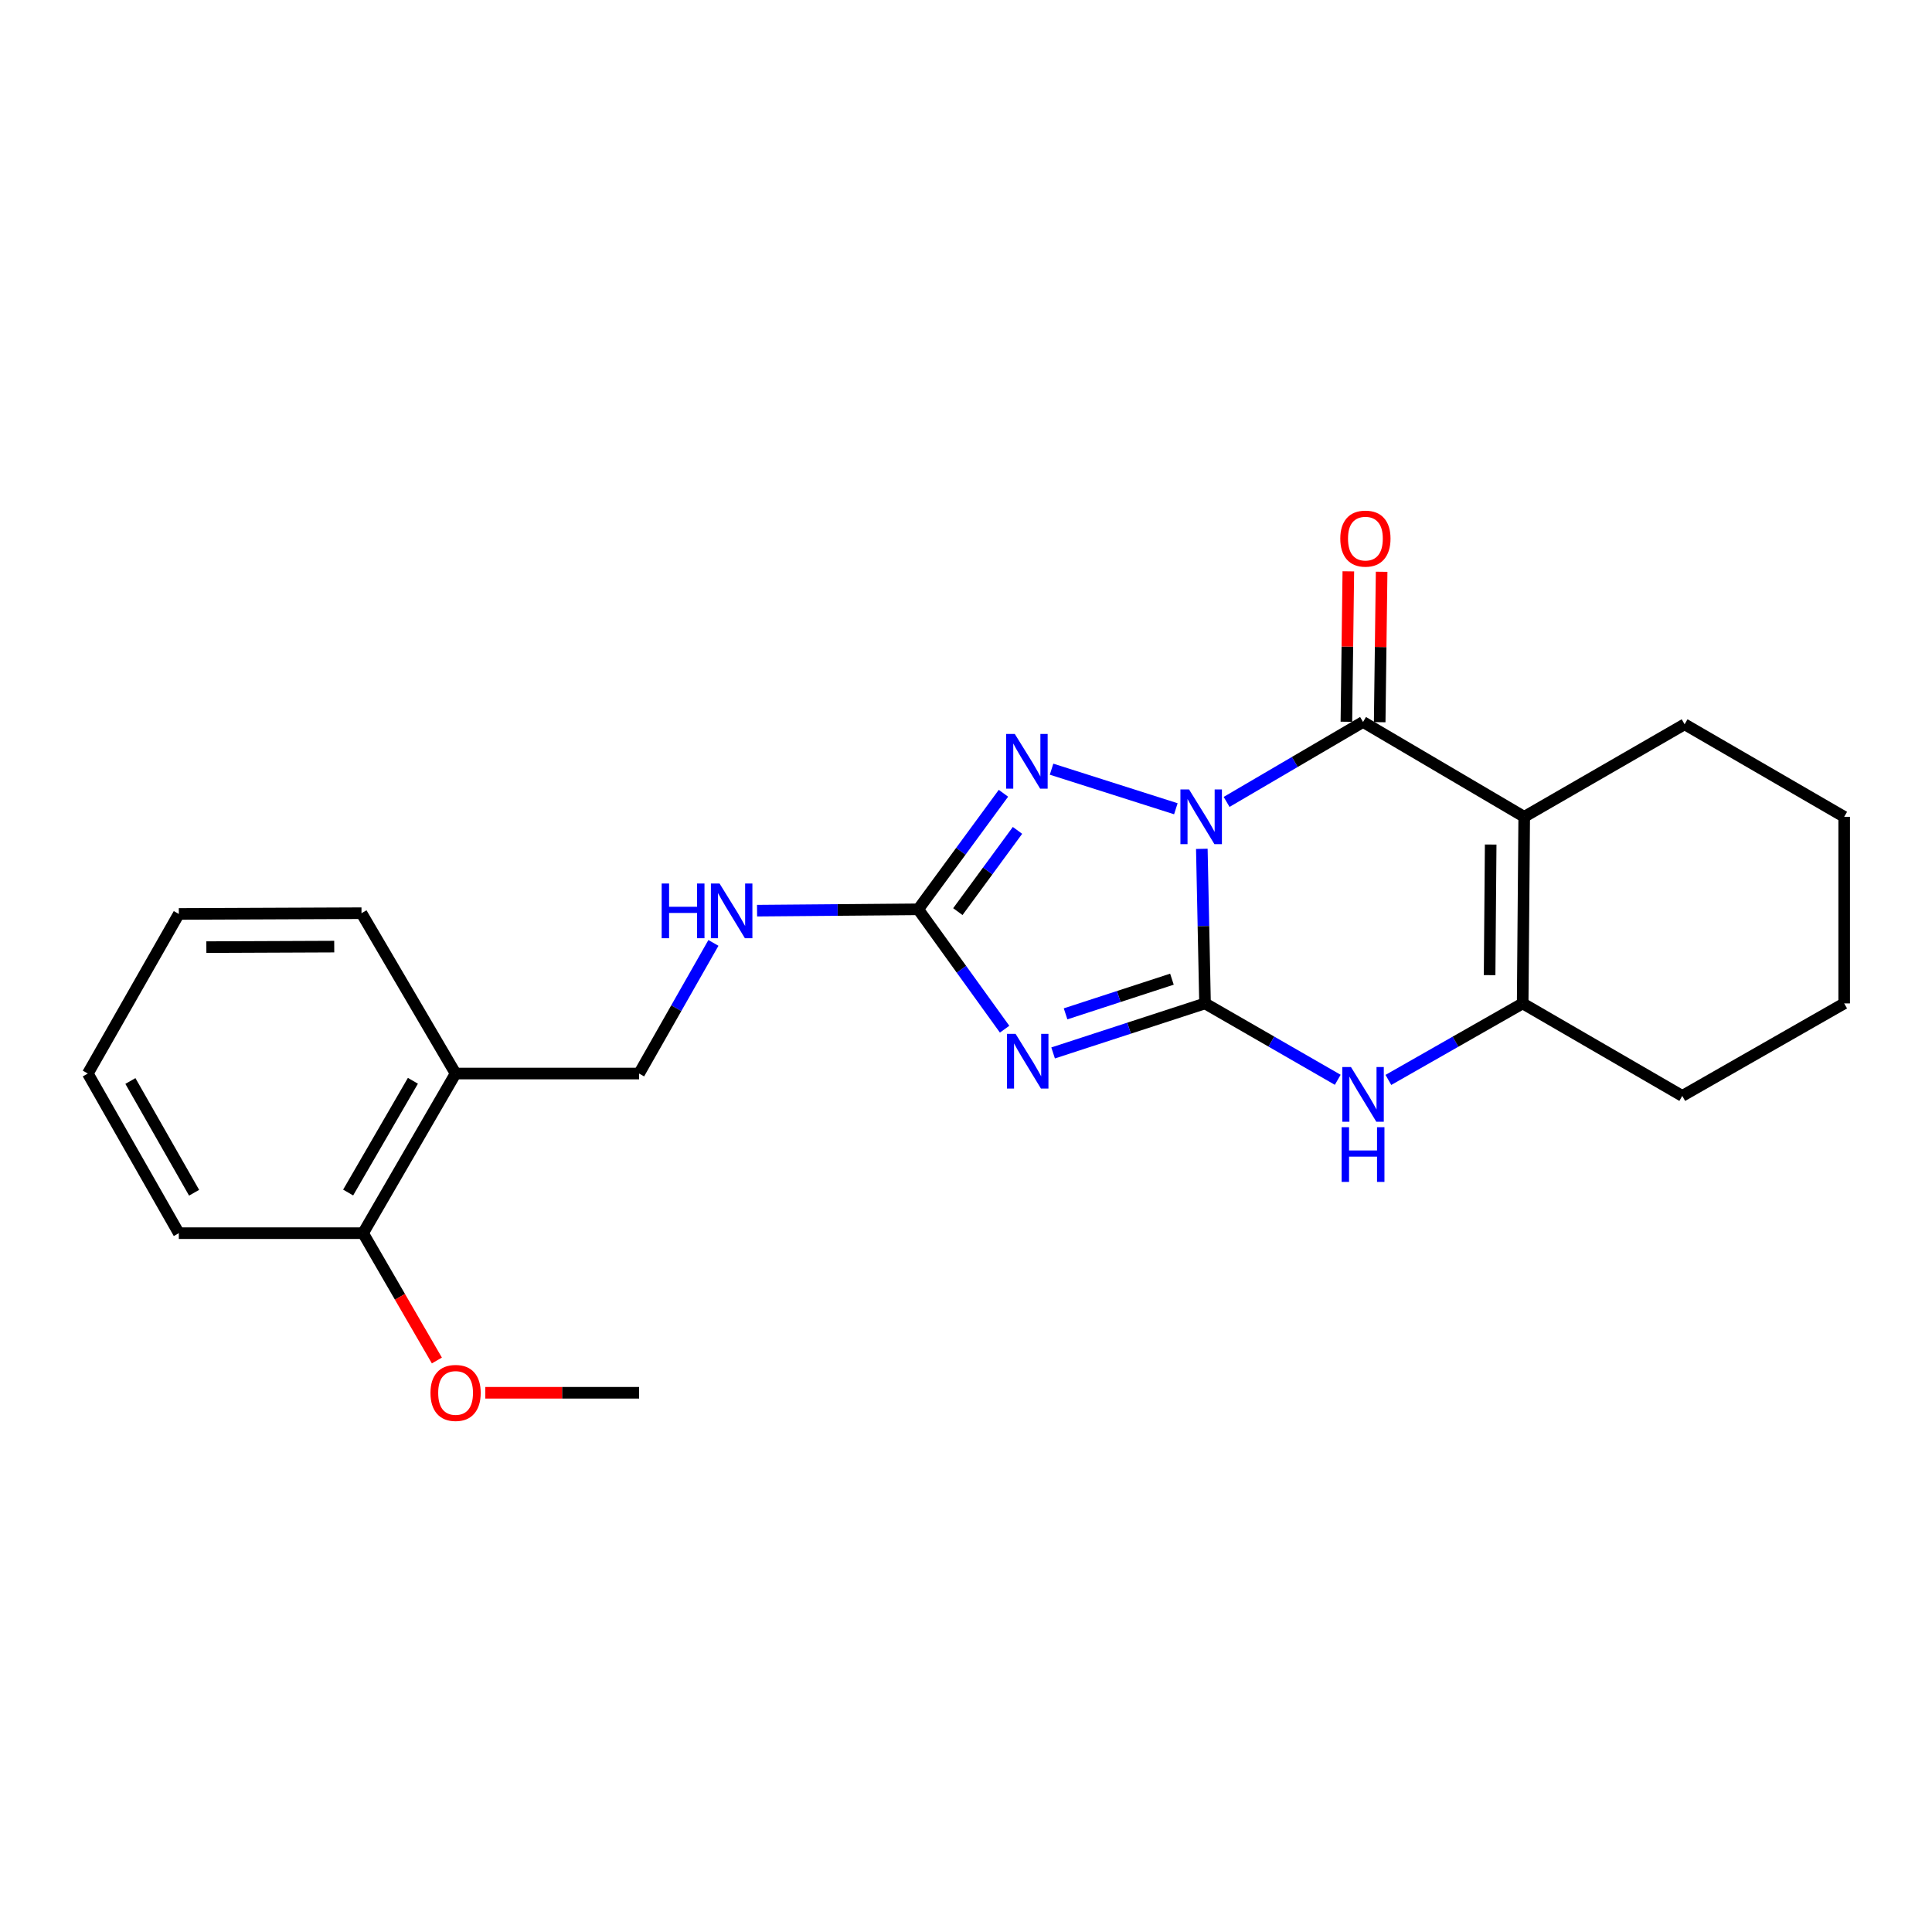 <?xml version='1.0' encoding='iso-8859-1'?>
<svg version='1.1' baseProfile='full'
              xmlns='http://www.w3.org/2000/svg'
                      xmlns:rdkit='http://www.rdkit.org/xml'
                      xmlns:xlink='http://www.w3.org/1999/xlink'
                  xml:space='preserve'
width='1000px' height='1000px' viewBox='0 0 1000 1000'>
<!-- END OF HEADER -->
<rect style='opacity:1.0;fill:#FFFFFF;stroke:none' width='1000' height='1000' x='0' y='0'> </rect>
<path class='bond-0' d='M 622.066,439.36 L 622.895,479.361' style='fill:none;fill-rule:evenodd;stroke:#0000FF;stroke-width:6px;stroke-linecap:butt;stroke-linejoin:miter;stroke-opacity:1' />
<path class='bond-0' d='M 622.895,479.361 L 623.724,519.363' style='fill:none;fill-rule:evenodd;stroke:#000000;stroke-width:6px;stroke-linecap:butt;stroke-linejoin:miter;stroke-opacity:1' />
<path class='bond-2' d='M 634.891,415.069 L 670.199,394.38' style='fill:none;fill-rule:evenodd;stroke:#0000FF;stroke-width:6px;stroke-linecap:butt;stroke-linejoin:miter;stroke-opacity:1' />
<path class='bond-2' d='M 670.199,394.38 L 705.508,373.692' style='fill:none;fill-rule:evenodd;stroke:#000000;stroke-width:6px;stroke-linecap:butt;stroke-linejoin:miter;stroke-opacity:1' />
<path class='bond-4' d='M 608.616,418.611 L 544.285,398.123' style='fill:none;fill-rule:evenodd;stroke:#0000FF;stroke-width:6px;stroke-linecap:butt;stroke-linejoin:miter;stroke-opacity:1' />
<path class='bond-1' d='M 623.724,519.363 L 584.406,532.18' style='fill:none;fill-rule:evenodd;stroke:#000000;stroke-width:6px;stroke-linecap:butt;stroke-linejoin:miter;stroke-opacity:1' />
<path class='bond-1' d='M 584.406,532.18 L 545.088,544.998' style='fill:none;fill-rule:evenodd;stroke:#0000FF;stroke-width:6px;stroke-linecap:butt;stroke-linejoin:miter;stroke-opacity:1' />
<path class='bond-1' d='M 606.587,506.821 L 579.064,515.793' style='fill:none;fill-rule:evenodd;stroke:#000000;stroke-width:6px;stroke-linecap:butt;stroke-linejoin:miter;stroke-opacity:1' />
<path class='bond-1' d='M 579.064,515.793 L 551.541,524.766' style='fill:none;fill-rule:evenodd;stroke:#0000FF;stroke-width:6px;stroke-linecap:butt;stroke-linejoin:miter;stroke-opacity:1' />
<path class='bond-6' d='M 623.724,519.363 L 658.066,539.133' style='fill:none;fill-rule:evenodd;stroke:#000000;stroke-width:6px;stroke-linecap:butt;stroke-linejoin:miter;stroke-opacity:1' />
<path class='bond-6' d='M 658.066,539.133 L 692.409,558.904' style='fill:none;fill-rule:evenodd;stroke:#0000FF;stroke-width:6px;stroke-linecap:butt;stroke-linejoin:miter;stroke-opacity:1' />
<path class='bond-23' d='M 519.982,532.703 L 497.624,501.682' style='fill:none;fill-rule:evenodd;stroke:#0000FF;stroke-width:6px;stroke-linecap:butt;stroke-linejoin:miter;stroke-opacity:1' />
<path class='bond-23' d='M 497.624,501.682 L 475.267,470.662' style='fill:none;fill-rule:evenodd;stroke:#000000;stroke-width:6px;stroke-linecap:butt;stroke-linejoin:miter;stroke-opacity:1' />
<path class='bond-3' d='M 705.508,373.692 L 788.929,422.785' style='fill:none;fill-rule:evenodd;stroke:#000000;stroke-width:6px;stroke-linecap:butt;stroke-linejoin:miter;stroke-opacity:1' />
<path class='bond-9' d='M 714.125,373.803 L 714.627,334.876' style='fill:none;fill-rule:evenodd;stroke:#000000;stroke-width:6px;stroke-linecap:butt;stroke-linejoin:miter;stroke-opacity:1' />
<path class='bond-9' d='M 714.627,334.876 L 715.13,295.95' style='fill:none;fill-rule:evenodd;stroke:#FF0000;stroke-width:6px;stroke-linecap:butt;stroke-linejoin:miter;stroke-opacity:1' />
<path class='bond-9' d='M 696.891,373.58 L 697.393,334.654' style='fill:none;fill-rule:evenodd;stroke:#000000;stroke-width:6px;stroke-linecap:butt;stroke-linejoin:miter;stroke-opacity:1' />
<path class='bond-9' d='M 697.393,334.654 L 697.895,295.727' style='fill:none;fill-rule:evenodd;stroke:#FF0000;stroke-width:6px;stroke-linecap:butt;stroke-linejoin:miter;stroke-opacity:1' />
<path class='bond-7' d='M 788.929,422.785 L 788.134,519.363' style='fill:none;fill-rule:evenodd;stroke:#000000;stroke-width:6px;stroke-linecap:butt;stroke-linejoin:miter;stroke-opacity:1' />
<path class='bond-7' d='M 771.574,437.13 L 771.018,504.734' style='fill:none;fill-rule:evenodd;stroke:#000000;stroke-width:6px;stroke-linecap:butt;stroke-linejoin:miter;stroke-opacity:1' />
<path class='bond-13' d='M 788.929,422.785 L 871.948,374.889' style='fill:none;fill-rule:evenodd;stroke:#000000;stroke-width:6px;stroke-linecap:butt;stroke-linejoin:miter;stroke-opacity:1' />
<path class='bond-5' d='M 519.379,410.595 L 497.323,440.628' style='fill:none;fill-rule:evenodd;stroke:#0000FF;stroke-width:6px;stroke-linecap:butt;stroke-linejoin:miter;stroke-opacity:1' />
<path class='bond-5' d='M 497.323,440.628 L 475.267,470.662' style='fill:none;fill-rule:evenodd;stroke:#000000;stroke-width:6px;stroke-linecap:butt;stroke-linejoin:miter;stroke-opacity:1' />
<path class='bond-5' d='M 526.654,429.807 L 511.215,450.83' style='fill:none;fill-rule:evenodd;stroke:#0000FF;stroke-width:6px;stroke-linecap:butt;stroke-linejoin:miter;stroke-opacity:1' />
<path class='bond-5' d='M 511.215,450.83 L 495.776,471.854' style='fill:none;fill-rule:evenodd;stroke:#000000;stroke-width:6px;stroke-linecap:butt;stroke-linejoin:miter;stroke-opacity:1' />
<path class='bond-8' d='M 475.267,470.662 L 433.56,471.009' style='fill:none;fill-rule:evenodd;stroke:#000000;stroke-width:6px;stroke-linecap:butt;stroke-linejoin:miter;stroke-opacity:1' />
<path class='bond-8' d='M 433.56,471.009 L 391.853,471.357' style='fill:none;fill-rule:evenodd;stroke:#0000FF;stroke-width:6px;stroke-linecap:butt;stroke-linejoin:miter;stroke-opacity:1' />
<path class='bond-24' d='M 718.625,558.97 L 753.38,539.166' style='fill:none;fill-rule:evenodd;stroke:#0000FF;stroke-width:6px;stroke-linecap:butt;stroke-linejoin:miter;stroke-opacity:1' />
<path class='bond-24' d='M 753.38,539.166 L 788.134,519.363' style='fill:none;fill-rule:evenodd;stroke:#000000;stroke-width:6px;stroke-linecap:butt;stroke-linejoin:miter;stroke-opacity:1' />
<path class='bond-14' d='M 788.134,519.363 L 870.741,567.24' style='fill:none;fill-rule:evenodd;stroke:#000000;stroke-width:6px;stroke-linecap:butt;stroke-linejoin:miter;stroke-opacity:1' />
<path class='bond-11' d='M 369.264,488.048 L 350.028,521.856' style='fill:none;fill-rule:evenodd;stroke:#0000FF;stroke-width:6px;stroke-linecap:butt;stroke-linejoin:miter;stroke-opacity:1' />
<path class='bond-11' d='M 350.028,521.856 L 330.793,555.663' style='fill:none;fill-rule:evenodd;stroke:#000000;stroke-width:6px;stroke-linecap:butt;stroke-linejoin:miter;stroke-opacity:1' />
<path class='bond-10' d='M 235.814,555.663 L 330.793,555.663' style='fill:none;fill-rule:evenodd;stroke:#000000;stroke-width:6px;stroke-linecap:butt;stroke-linejoin:miter;stroke-opacity:1' />
<path class='bond-12' d='M 235.814,555.663 L 187.927,638.289' style='fill:none;fill-rule:evenodd;stroke:#000000;stroke-width:6px;stroke-linecap:butt;stroke-linejoin:miter;stroke-opacity:1' />
<path class='bond-12' d='M 213.719,559.414 L 180.198,617.253' style='fill:none;fill-rule:evenodd;stroke:#000000;stroke-width:6px;stroke-linecap:butt;stroke-linejoin:miter;stroke-opacity:1' />
<path class='bond-16' d='M 235.814,555.663 L 187.113,472.673' style='fill:none;fill-rule:evenodd;stroke:#000000;stroke-width:6px;stroke-linecap:butt;stroke-linejoin:miter;stroke-opacity:1' />
<path class='bond-15' d='M 187.927,638.289 L 207.028,671.239' style='fill:none;fill-rule:evenodd;stroke:#000000;stroke-width:6px;stroke-linecap:butt;stroke-linejoin:miter;stroke-opacity:1' />
<path class='bond-15' d='M 207.028,671.239 L 226.129,704.189' style='fill:none;fill-rule:evenodd;stroke:#FF0000;stroke-width:6px;stroke-linecap:butt;stroke-linejoin:miter;stroke-opacity:1' />
<path class='bond-17' d='M 187.927,638.289 L 92.556,638.289' style='fill:none;fill-rule:evenodd;stroke:#000000;stroke-width:6px;stroke-linecap:butt;stroke-linejoin:miter;stroke-opacity:1' />
<path class='bond-19' d='M 871.948,374.889 L 954.545,422.785' style='fill:none;fill-rule:evenodd;stroke:#000000;stroke-width:6px;stroke-linecap:butt;stroke-linejoin:miter;stroke-opacity:1' />
<path class='bond-25' d='M 870.741,567.24 L 954.545,519.363' style='fill:none;fill-rule:evenodd;stroke:#000000;stroke-width:6px;stroke-linecap:butt;stroke-linejoin:miter;stroke-opacity:1' />
<path class='bond-18' d='M 251.188,720.897 L 290.991,720.897' style='fill:none;fill-rule:evenodd;stroke:#FF0000;stroke-width:6px;stroke-linecap:butt;stroke-linejoin:miter;stroke-opacity:1' />
<path class='bond-18' d='M 290.991,720.897 L 330.793,720.897' style='fill:none;fill-rule:evenodd;stroke:#000000;stroke-width:6px;stroke-linecap:butt;stroke-linejoin:miter;stroke-opacity:1' />
<path class='bond-21' d='M 187.113,472.673 L 92.556,473.056' style='fill:none;fill-rule:evenodd;stroke:#000000;stroke-width:6px;stroke-linecap:butt;stroke-linejoin:miter;stroke-opacity:1' />
<path class='bond-21' d='M 173,489.966 L 106.809,490.234' style='fill:none;fill-rule:evenodd;stroke:#000000;stroke-width:6px;stroke-linecap:butt;stroke-linejoin:miter;stroke-opacity:1' />
<path class='bond-26' d='M 92.556,638.289 L 45.455,555.663' style='fill:none;fill-rule:evenodd;stroke:#000000;stroke-width:6px;stroke-linecap:butt;stroke-linejoin:miter;stroke-opacity:1' />
<path class='bond-26' d='M 100.465,617.36 L 67.493,559.521' style='fill:none;fill-rule:evenodd;stroke:#000000;stroke-width:6px;stroke-linecap:butt;stroke-linejoin:miter;stroke-opacity:1' />
<path class='bond-20' d='M 954.545,422.785 L 954.545,519.363' style='fill:none;fill-rule:evenodd;stroke:#000000;stroke-width:6px;stroke-linecap:butt;stroke-linejoin:miter;stroke-opacity:1' />
<path class='bond-22' d='M 92.556,473.056 L 45.455,555.663' style='fill:none;fill-rule:evenodd;stroke:#000000;stroke-width:6px;stroke-linecap:butt;stroke-linejoin:miter;stroke-opacity:1' />
<path  class='atom-0' d='M 615.463 408.625
L 624.743 423.625
Q 625.663 425.105, 627.143 427.785
Q 628.623 430.465, 628.703 430.625
L 628.703 408.625
L 632.463 408.625
L 632.463 436.945
L 628.583 436.945
L 618.623 420.545
Q 617.463 418.625, 616.223 416.425
Q 615.023 414.225, 614.663 413.545
L 614.663 436.945
L 610.983 436.945
L 610.983 408.625
L 615.463 408.625
' fill='#0000FF'/>
<path  class='atom-2' d='M 525.674 535.126
L 534.954 550.126
Q 535.874 551.606, 537.354 554.286
Q 538.834 556.966, 538.914 557.126
L 538.914 535.126
L 542.674 535.126
L 542.674 563.446
L 538.794 563.446
L 528.834 547.046
Q 527.674 545.126, 526.434 542.926
Q 525.234 540.726, 524.874 540.046
L 524.874 563.446
L 521.194 563.446
L 521.194 535.126
L 525.674 535.126
' fill='#0000FF'/>
<path  class='atom-5' d='M 525.262 379.899
L 534.542 394.899
Q 535.462 396.379, 536.942 399.059
Q 538.422 401.739, 538.502 401.899
L 538.502 379.899
L 542.262 379.899
L 542.262 408.219
L 538.382 408.219
L 528.422 391.819
Q 527.262 389.899, 526.022 387.699
Q 524.822 385.499, 524.462 384.819
L 524.462 408.219
L 520.782 408.219
L 520.782 379.899
L 525.262 379.899
' fill='#0000FF'/>
<path  class='atom-7' d='M 699.248 552.285
L 708.528 567.285
Q 709.448 568.765, 710.928 571.445
Q 712.408 574.125, 712.488 574.285
L 712.488 552.285
L 716.248 552.285
L 716.248 580.605
L 712.368 580.605
L 702.408 564.205
Q 701.248 562.285, 700.008 560.085
Q 698.808 557.885, 698.448 557.205
L 698.448 580.605
L 694.768 580.605
L 694.768 552.285
L 699.248 552.285
' fill='#0000FF'/>
<path  class='atom-7' d='M 694.428 583.437
L 698.268 583.437
L 698.268 595.477
L 712.748 595.477
L 712.748 583.437
L 716.588 583.437
L 716.588 611.757
L 712.748 611.757
L 712.748 598.677
L 698.268 598.677
L 698.268 611.757
L 694.428 611.757
L 694.428 583.437
' fill='#0000FF'/>
<path  class='atom-9' d='M 342.479 457.306
L 346.319 457.306
L 346.319 469.346
L 360.799 469.346
L 360.799 457.306
L 364.639 457.306
L 364.639 485.626
L 360.799 485.626
L 360.799 472.546
L 346.319 472.546
L 346.319 485.626
L 342.479 485.626
L 342.479 457.306
' fill='#0000FF'/>
<path  class='atom-9' d='M 372.439 457.306
L 381.719 472.306
Q 382.639 473.786, 384.119 476.466
Q 385.599 479.146, 385.679 479.306
L 385.679 457.306
L 389.439 457.306
L 389.439 485.626
L 385.559 485.626
L 375.599 469.226
Q 374.439 467.306, 373.199 465.106
Q 371.999 462.906, 371.639 462.226
L 371.639 485.626
L 367.959 485.626
L 367.959 457.306
L 372.439 457.306
' fill='#0000FF'/>
<path  class='atom-10' d='M 693.733 278.783
Q 693.733 271.983, 697.093 268.183
Q 700.453 264.383, 706.733 264.383
Q 713.013 264.383, 716.373 268.183
Q 719.733 271.983, 719.733 278.783
Q 719.733 285.663, 716.333 289.583
Q 712.933 293.463, 706.733 293.463
Q 700.493 293.463, 697.093 289.583
Q 693.733 285.703, 693.733 278.783
M 706.733 290.263
Q 711.053 290.263, 713.373 287.383
Q 715.733 284.463, 715.733 278.783
Q 715.733 273.223, 713.373 270.423
Q 711.053 267.583, 706.733 267.583
Q 702.413 267.583, 700.053 270.383
Q 697.733 273.183, 697.733 278.783
Q 697.733 284.503, 700.053 287.383
Q 702.413 290.263, 706.733 290.263
' fill='#FF0000'/>
<path  class='atom-16' d='M 222.814 720.977
Q 222.814 714.177, 226.174 710.377
Q 229.534 706.577, 235.814 706.577
Q 242.094 706.577, 245.454 710.377
Q 248.814 714.177, 248.814 720.977
Q 248.814 727.857, 245.414 731.777
Q 242.014 735.657, 235.814 735.657
Q 229.574 735.657, 226.174 731.777
Q 222.814 727.897, 222.814 720.977
M 235.814 732.457
Q 240.134 732.457, 242.454 729.577
Q 244.814 726.657, 244.814 720.977
Q 244.814 715.417, 242.454 712.617
Q 240.134 709.777, 235.814 709.777
Q 231.494 709.777, 229.134 712.577
Q 226.814 715.377, 226.814 720.977
Q 226.814 726.697, 229.134 729.577
Q 231.494 732.457, 235.814 732.457
' fill='#FF0000'/>
</svg>
